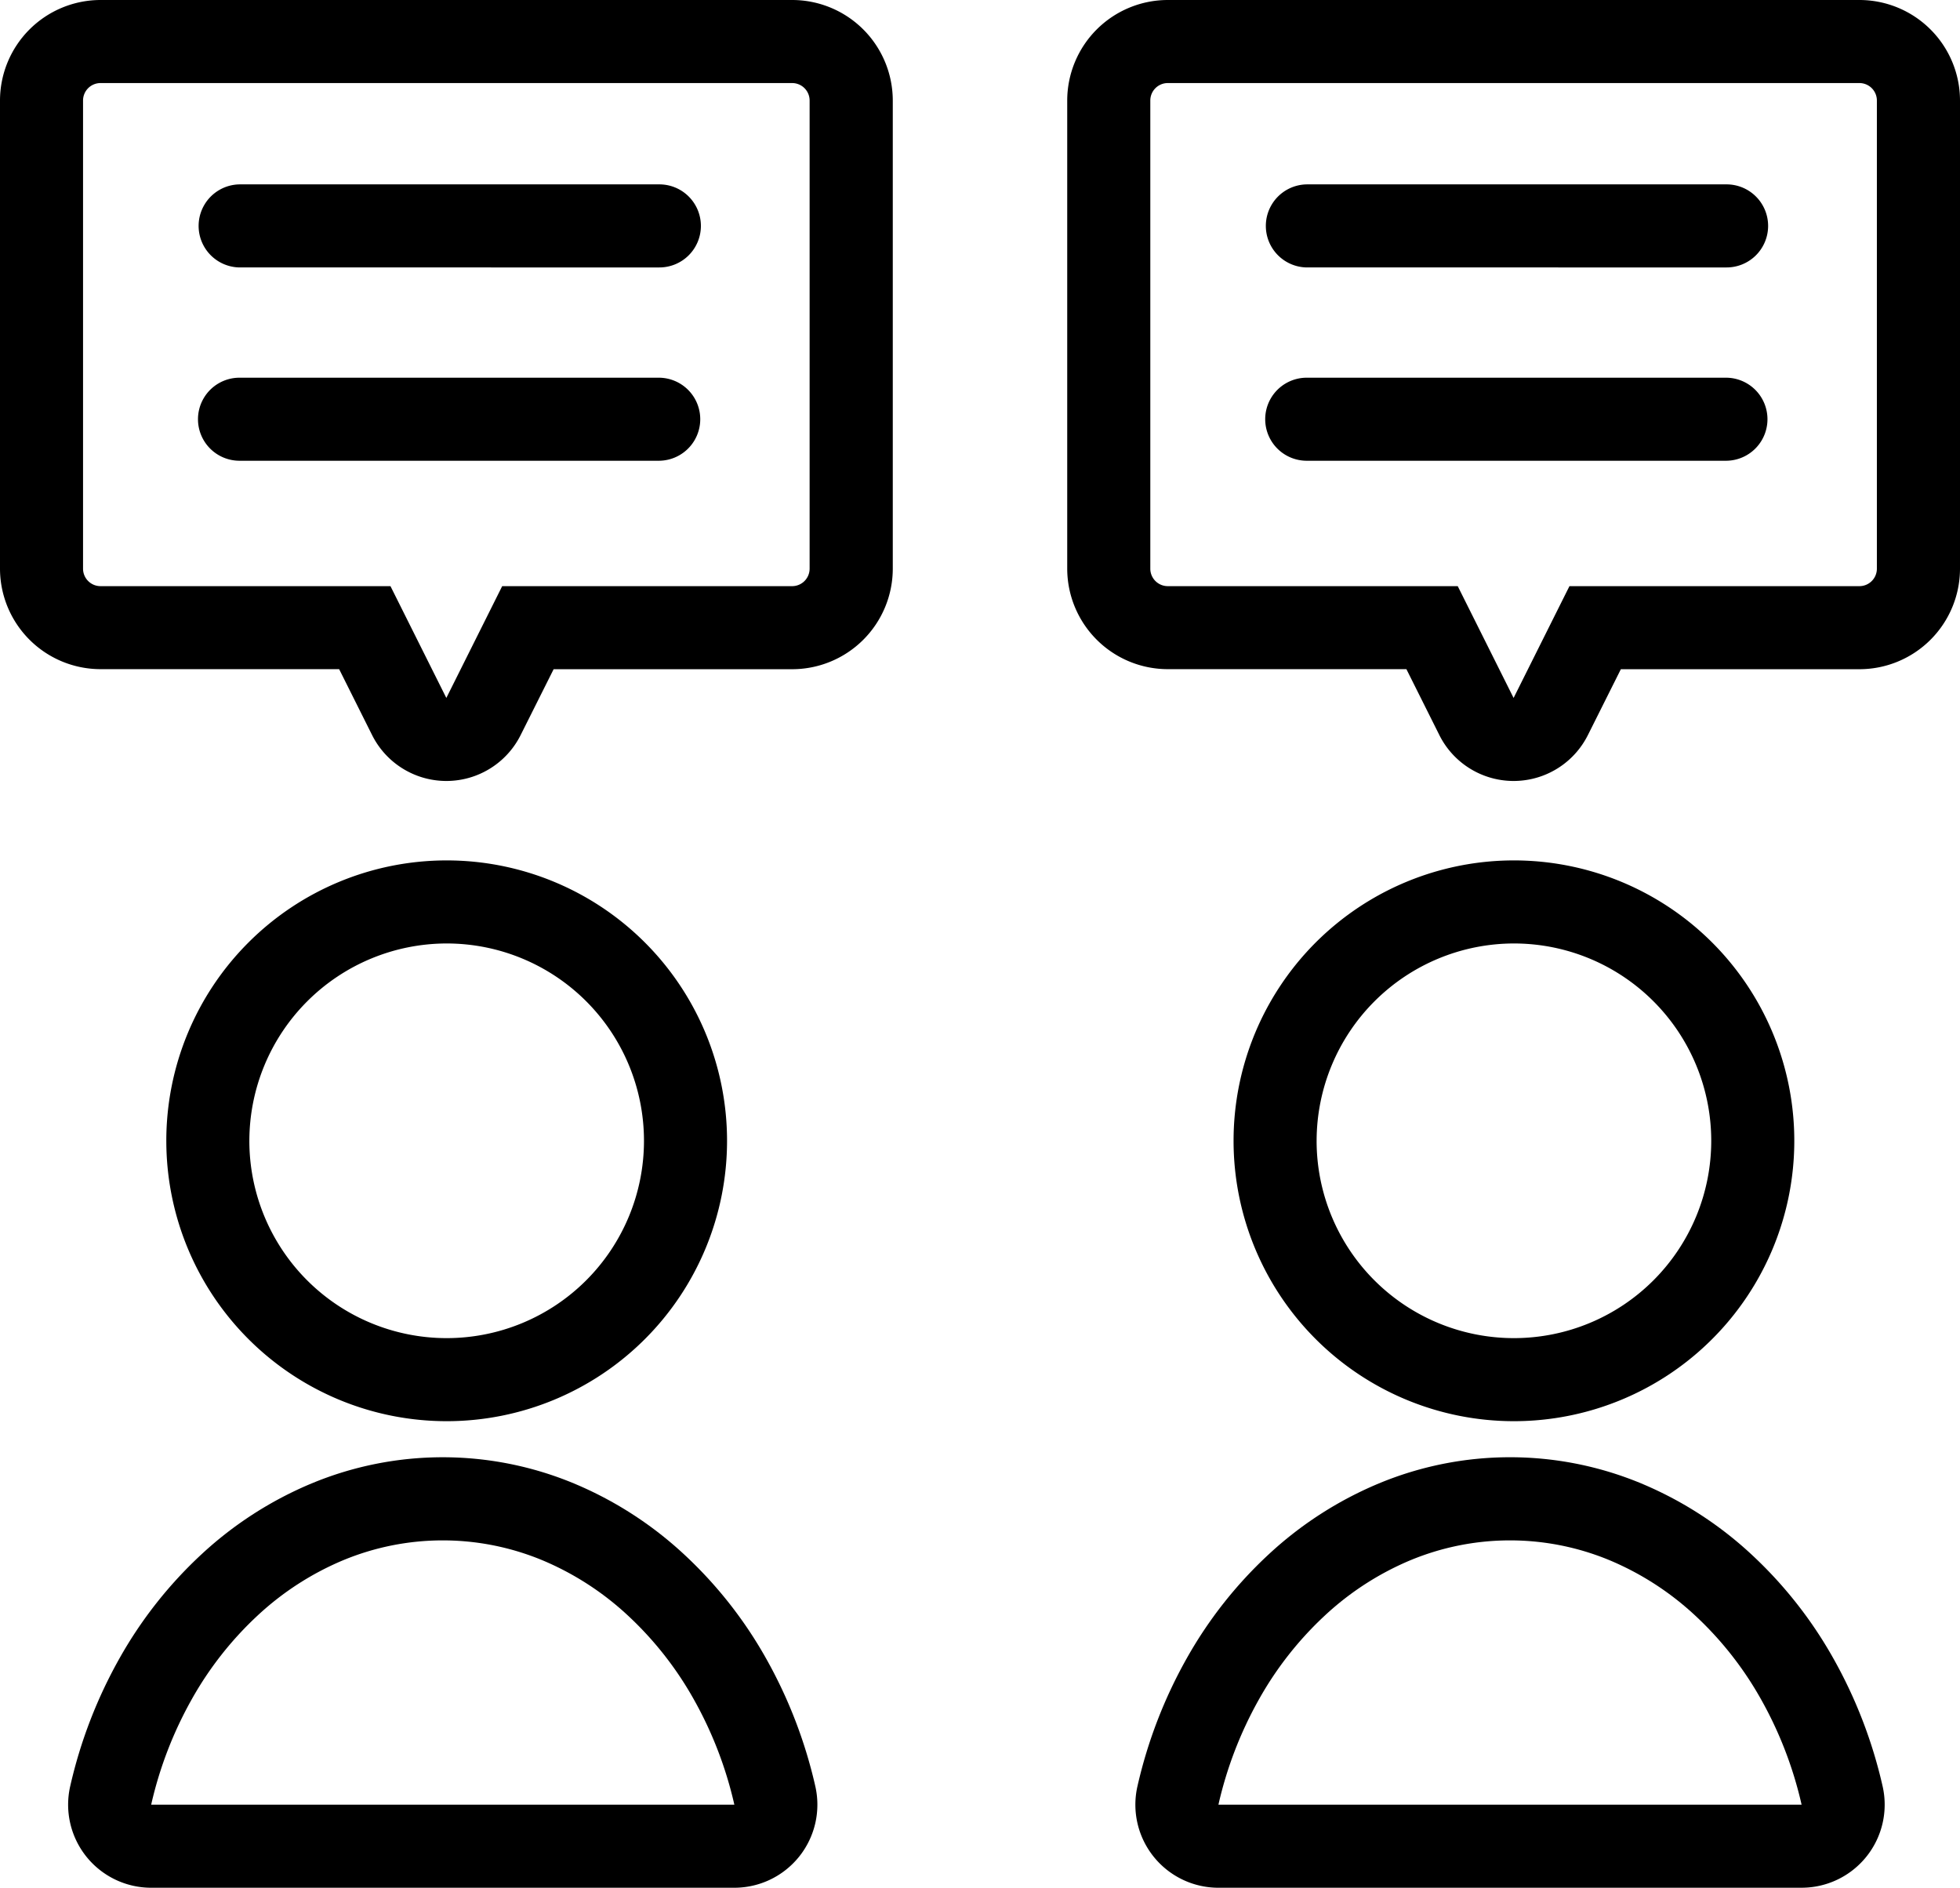 <svg xmlns="http://www.w3.org/2000/svg" width="200" height="192.615" viewBox="0 0 200 192.615"><path d="M217.329,239.614a8.474,8.474,0,0,1-8.26-10.368,48.4,48.4,0,0,1,5.038-13.058,43.5,43.5,0,0,1,8.362-10.6A38.034,38.034,0,0,1,233.7,198.36a34.865,34.865,0,0,1,26.774,0,38.044,38.044,0,0,1,11.226,7.226,43.5,43.5,0,0,1,8.362,10.6,48.383,48.383,0,0,1,5.038,13.058,8.475,8.475,0,0,1-8.26,10.368Zm19.607-33.424a29.6,29.6,0,0,0-8.727,5.63,35.04,35.04,0,0,0-6.728,8.545,39.926,39.926,0,0,0-4.152,10.775h59.508a39.94,39.94,0,0,0-4.152-10.774,35.057,35.057,0,0,0-6.728-8.545,29.612,29.612,0,0,0-8.727-5.63,26.5,26.5,0,0,0-20.294,0Zm-128.51,33.424a8.475,8.475,0,0,1-8.26-10.368,48.4,48.4,0,0,1,5.038-13.058,43.5,43.5,0,0,1,8.362-10.6,38.044,38.044,0,0,1,11.226-7.226,34.865,34.865,0,0,1,26.774,0,38.034,38.034,0,0,1,11.226,7.226,43.5,43.5,0,0,1,8.362,10.6,48.384,48.384,0,0,1,5.038,13.058,8.475,8.475,0,0,1-8.26,10.368Zm19.607-33.424a29.612,29.612,0,0,0-8.727,5.63,35.058,35.058,0,0,0-6.728,8.545,39.926,39.926,0,0,0-4.152,10.775h59.508a39.94,39.94,0,0,0-4.152-10.774,35.021,35.021,0,0,0-6.728-8.545,29.6,29.6,0,0,0-8.727-5.63,26.5,26.5,0,0,0-20.294,0ZM218.874,163.4a28.609,28.609,0,1,1,28.608,28.609A28.609,28.609,0,0,1,218.874,163.4Zm8.474,0a20.134,20.134,0,1,0,20.134-20.134A20.157,20.157,0,0,0,227.349,163.4Zm-117.378,0a28.609,28.609,0,1,1,28.609,28.609A28.609,28.609,0,0,1,109.971,163.4Zm8.474,0a20.134,20.134,0,1,0,20.135-20.134A20.157,20.157,0,0,0,118.445,163.4ZM239.872,122l-3.361-6.723H212.16A10.268,10.268,0,0,1,201.9,105.024V57.257A10.269,10.269,0,0,1,212.16,47h70.583A10.269,10.269,0,0,1,293,57.257v47.768a10.268,10.268,0,0,1-10.257,10.257h-24.35L255.031,122a8.474,8.474,0,0,1-15.16,0ZM210.378,57.257v47.768a1.783,1.783,0,0,0,1.782,1.782h29.588l5.7,11.407,5.7-11.407h29.588a1.782,1.782,0,0,0,1.782-1.782V57.257a1.782,1.782,0,0,0-1.782-1.782H212.16A1.783,1.783,0,0,0,210.378,57.257ZM130.968,122l-3.361-6.723h-24.35A10.268,10.268,0,0,1,93,105.024V57.257A10.269,10.269,0,0,1,103.257,47h70.583A10.269,10.269,0,0,1,184.1,57.257v47.768a10.268,10.268,0,0,1-10.257,10.257h-24.35L146.128,122a8.474,8.474,0,0,1-15.16,0ZM101.474,57.257v47.768a1.783,1.783,0,0,0,1.782,1.782h29.588l5.7,11.407,5.7-11.407h29.588a1.783,1.783,0,0,0,1.782-1.782V57.257a1.783,1.783,0,0,0-1.782-1.782H103.257A1.783,1.783,0,0,0,101.474,57.257ZM226.34,94.012a4.237,4.237,0,1,1,0-8.474h42.777a4.237,4.237,0,1,1,0,8.474Zm-108.9,0a4.237,4.237,0,1,1,0-8.474h42.777a4.237,4.237,0,1,1,0,8.474Zm108.9-19.724a4.238,4.238,0,0,1,0-8.475h42.777a4.238,4.238,0,1,1,0,8.475Zm-108.9,0a4.238,4.238,0,0,1,0-8.475h42.777a4.238,4.238,0,1,1,0,8.475Z" transform="translate(-93 -47)"/></svg>